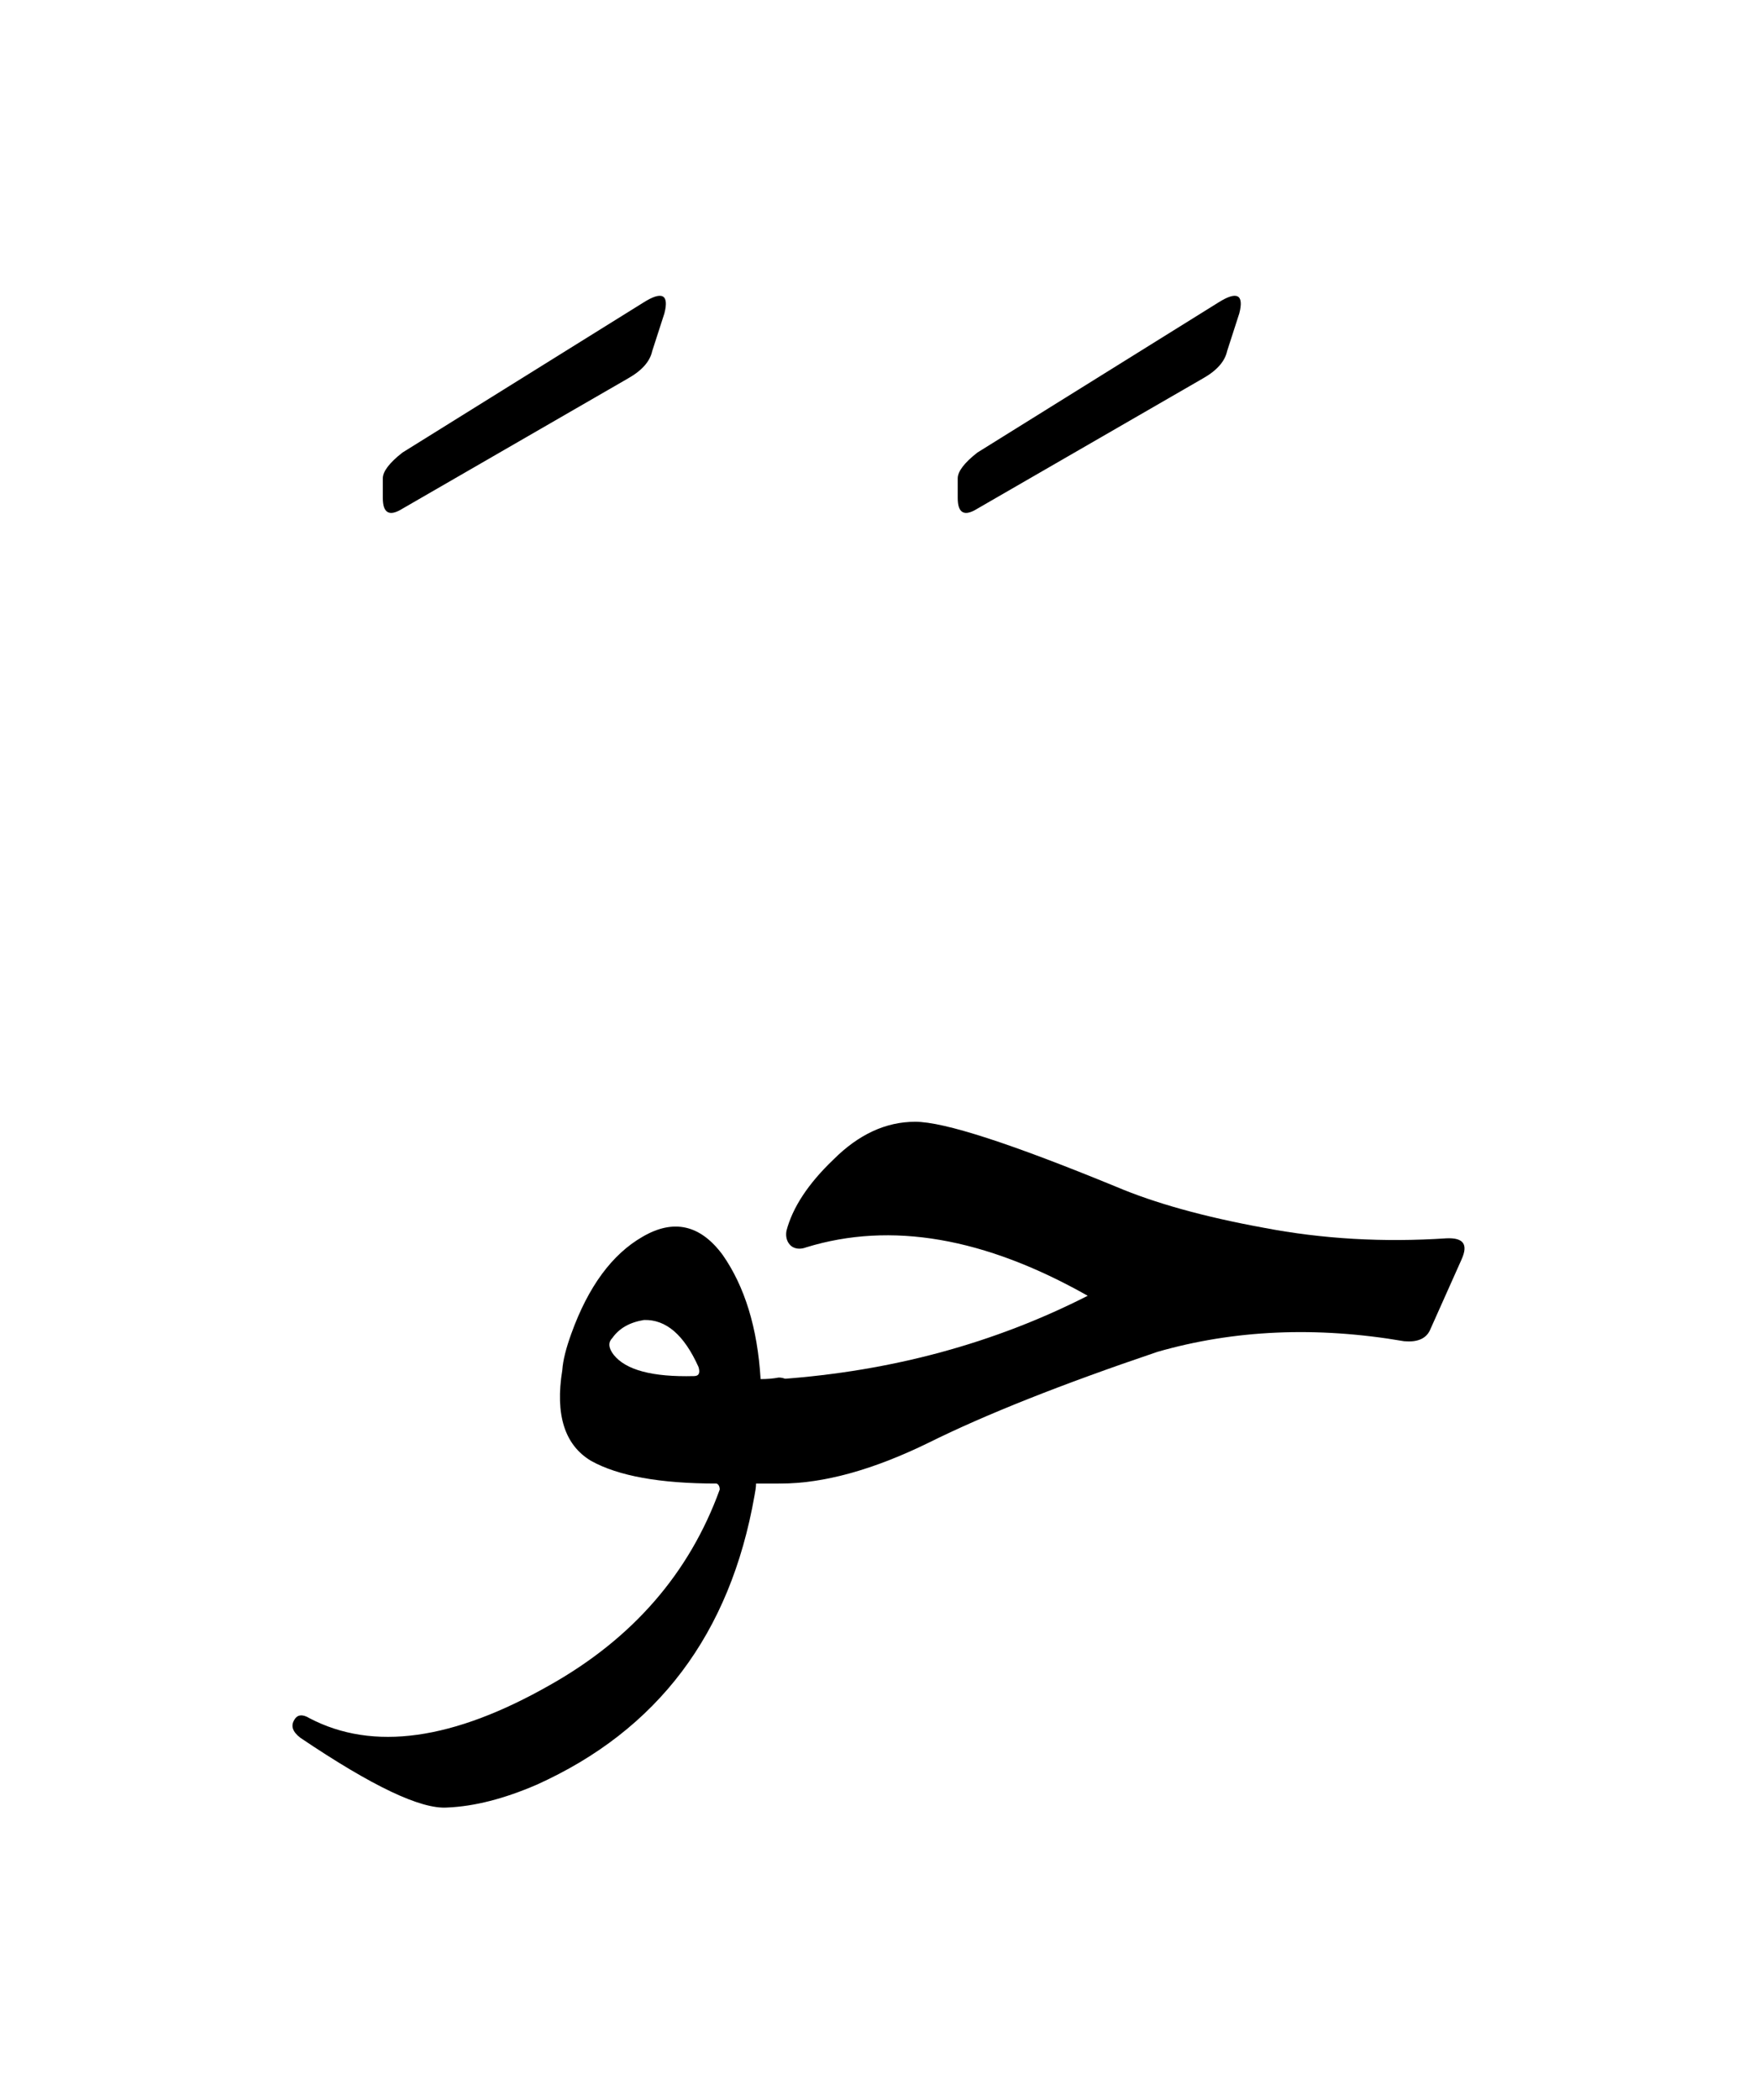 <ns0:svg xmlns:ns0="http://www.w3.org/2000/svg" xmlns:ns1="http://www.w3.org/1999/xlink" width="18.159" height="21.676" viewBox="0 0 18.159 21.676">
<ns0:defs>
<ns0:g>
<ns0:g id="glyph-0-0">
<ns0:path d="M 4.219 -12.188 C 4.414 -12.312 4.488 -12.273 4.438 -12.078 L 4.312 -11.688 C 4.289 -11.582 4.207 -11.488 4.062 -11.406 L 1.734 -10.062 C 1.598 -9.977 1.531 -10.016 1.531 -10.172 L 1.531 -10.375 C 1.531 -10.445 1.598 -10.535 1.734 -10.641 Z M 4.219 -12.188 " />
</ns0:g>
<ns0:g id="glyph-0-1">
<ns0:path d="M 3.297 -1.203 C 3.148 -1.535 2.961 -1.695 2.734 -1.688 C 2.586 -1.664 2.477 -1.602 2.406 -1.5 C 2.363 -1.457 2.367 -1.398 2.422 -1.328 C 2.547 -1.172 2.82 -1.098 3.25 -1.109 C 3.301 -1.109 3.316 -1.141 3.297 -1.203 Z M 3.875 0.125 C 3.625 1.551 2.875 2.547 1.625 3.109 C 1.289 3.254 0.984 3.332 0.703 3.344 C 0.43 3.363 -0.07 3.125 -0.812 2.625 C -0.895 2.562 -0.914 2.5 -0.875 2.438 C -0.844 2.383 -0.789 2.379 -0.719 2.422 C -0.062 2.766 0.766 2.648 1.766 2.078 C 2.617 1.598 3.203 0.926 3.516 0.062 C 3.516 0.031 3.504 0.008 3.484 0 C 2.898 0 2.469 -0.078 2.188 -0.234 C 1.914 -0.398 1.816 -0.711 1.891 -1.172 C 1.898 -1.273 1.93 -1.398 1.984 -1.547 C 2.16 -2.035 2.406 -2.367 2.719 -2.547 C 3.039 -2.734 3.316 -2.672 3.547 -2.359 C 3.773 -2.035 3.906 -1.609 3.938 -1.078 C 4 -1.078 4.062 -1.082 4.125 -1.094 C 4.238 -1.094 4.305 -1 4.328 -0.812 C 4.359 -0.633 4.348 -0.453 4.297 -0.266 C 4.242 -0.086 4.188 0 4.125 0 C 4.062 0 3.984 0 3.891 0 C 3.891 0.039 3.883 0.082 3.875 0.125 Z M 3.875 0.125 " />
</ns0:g>
<ns0:g id="glyph-0-2">
<ns0:path d="M 0.062 -2.609 C 0.125 -2.848 0.285 -3.094 0.547 -3.344 C 0.805 -3.602 1.086 -3.734 1.391 -3.734 C 1.691 -3.734 2.383 -3.508 3.469 -3.062 C 3.863 -2.895 4.367 -2.754 4.984 -2.641 C 5.598 -2.523 6.227 -2.488 6.875 -2.531 C 7.051 -2.539 7.102 -2.469 7.031 -2.312 L 6.703 -1.578 C 6.66 -1.492 6.57 -1.457 6.438 -1.469 C 5.531 -1.625 4.68 -1.586 3.891 -1.359 C 2.898 -1.023 2.113 -0.711 1.531 -0.422 C 0.957 -0.141 0.445 0 0 0 C -0.051 0 -0.094 -0.035 -0.125 -0.109 C -0.219 -0.359 -0.238 -0.578 -0.188 -0.766 C -0.133 -0.961 -0.07 -1.066 0 -1.078 C 1.145 -1.16 2.203 -1.445 3.172 -1.938 C 2.109 -2.539 1.141 -2.707 0.266 -2.438 C 0.203 -2.414 0.148 -2.422 0.109 -2.453 C 0.066 -2.492 0.051 -2.547 0.062 -2.609 Z M 0.062 -2.609 " />
</ns0:g>
</ns0:g>
</ns0:defs>
<ns0:g id="viewport-shift" transform="translate(-457.05,-126.151)"><ns0:g fill="rgb(0%, 0%, 0%)" fill-opacity="1">
<ns0:use ns1:href="#glyph-0-0" x="459.471" y="141.463" />
</ns0:g>
<ns0:g fill="rgb(0%, 0%, 0%)" fill-opacity="1">
<ns0:use ns1:href="#glyph-0-1" x="460.964" y="141.463" />
</ns0:g>
<ns0:g fill="rgb(0%, 0%, 0%)" fill-opacity="1">
<ns0:use ns1:href="#glyph-0-0" x="465.406" y="141.463" />
</ns0:g>
<ns0:g fill="rgb(0%, 0%, 0%)" fill-opacity="1">
<ns0:use ns1:href="#glyph-0-2" x="465.107" y="141.463" />
</ns0:g>
</ns0:g></ns0:svg>